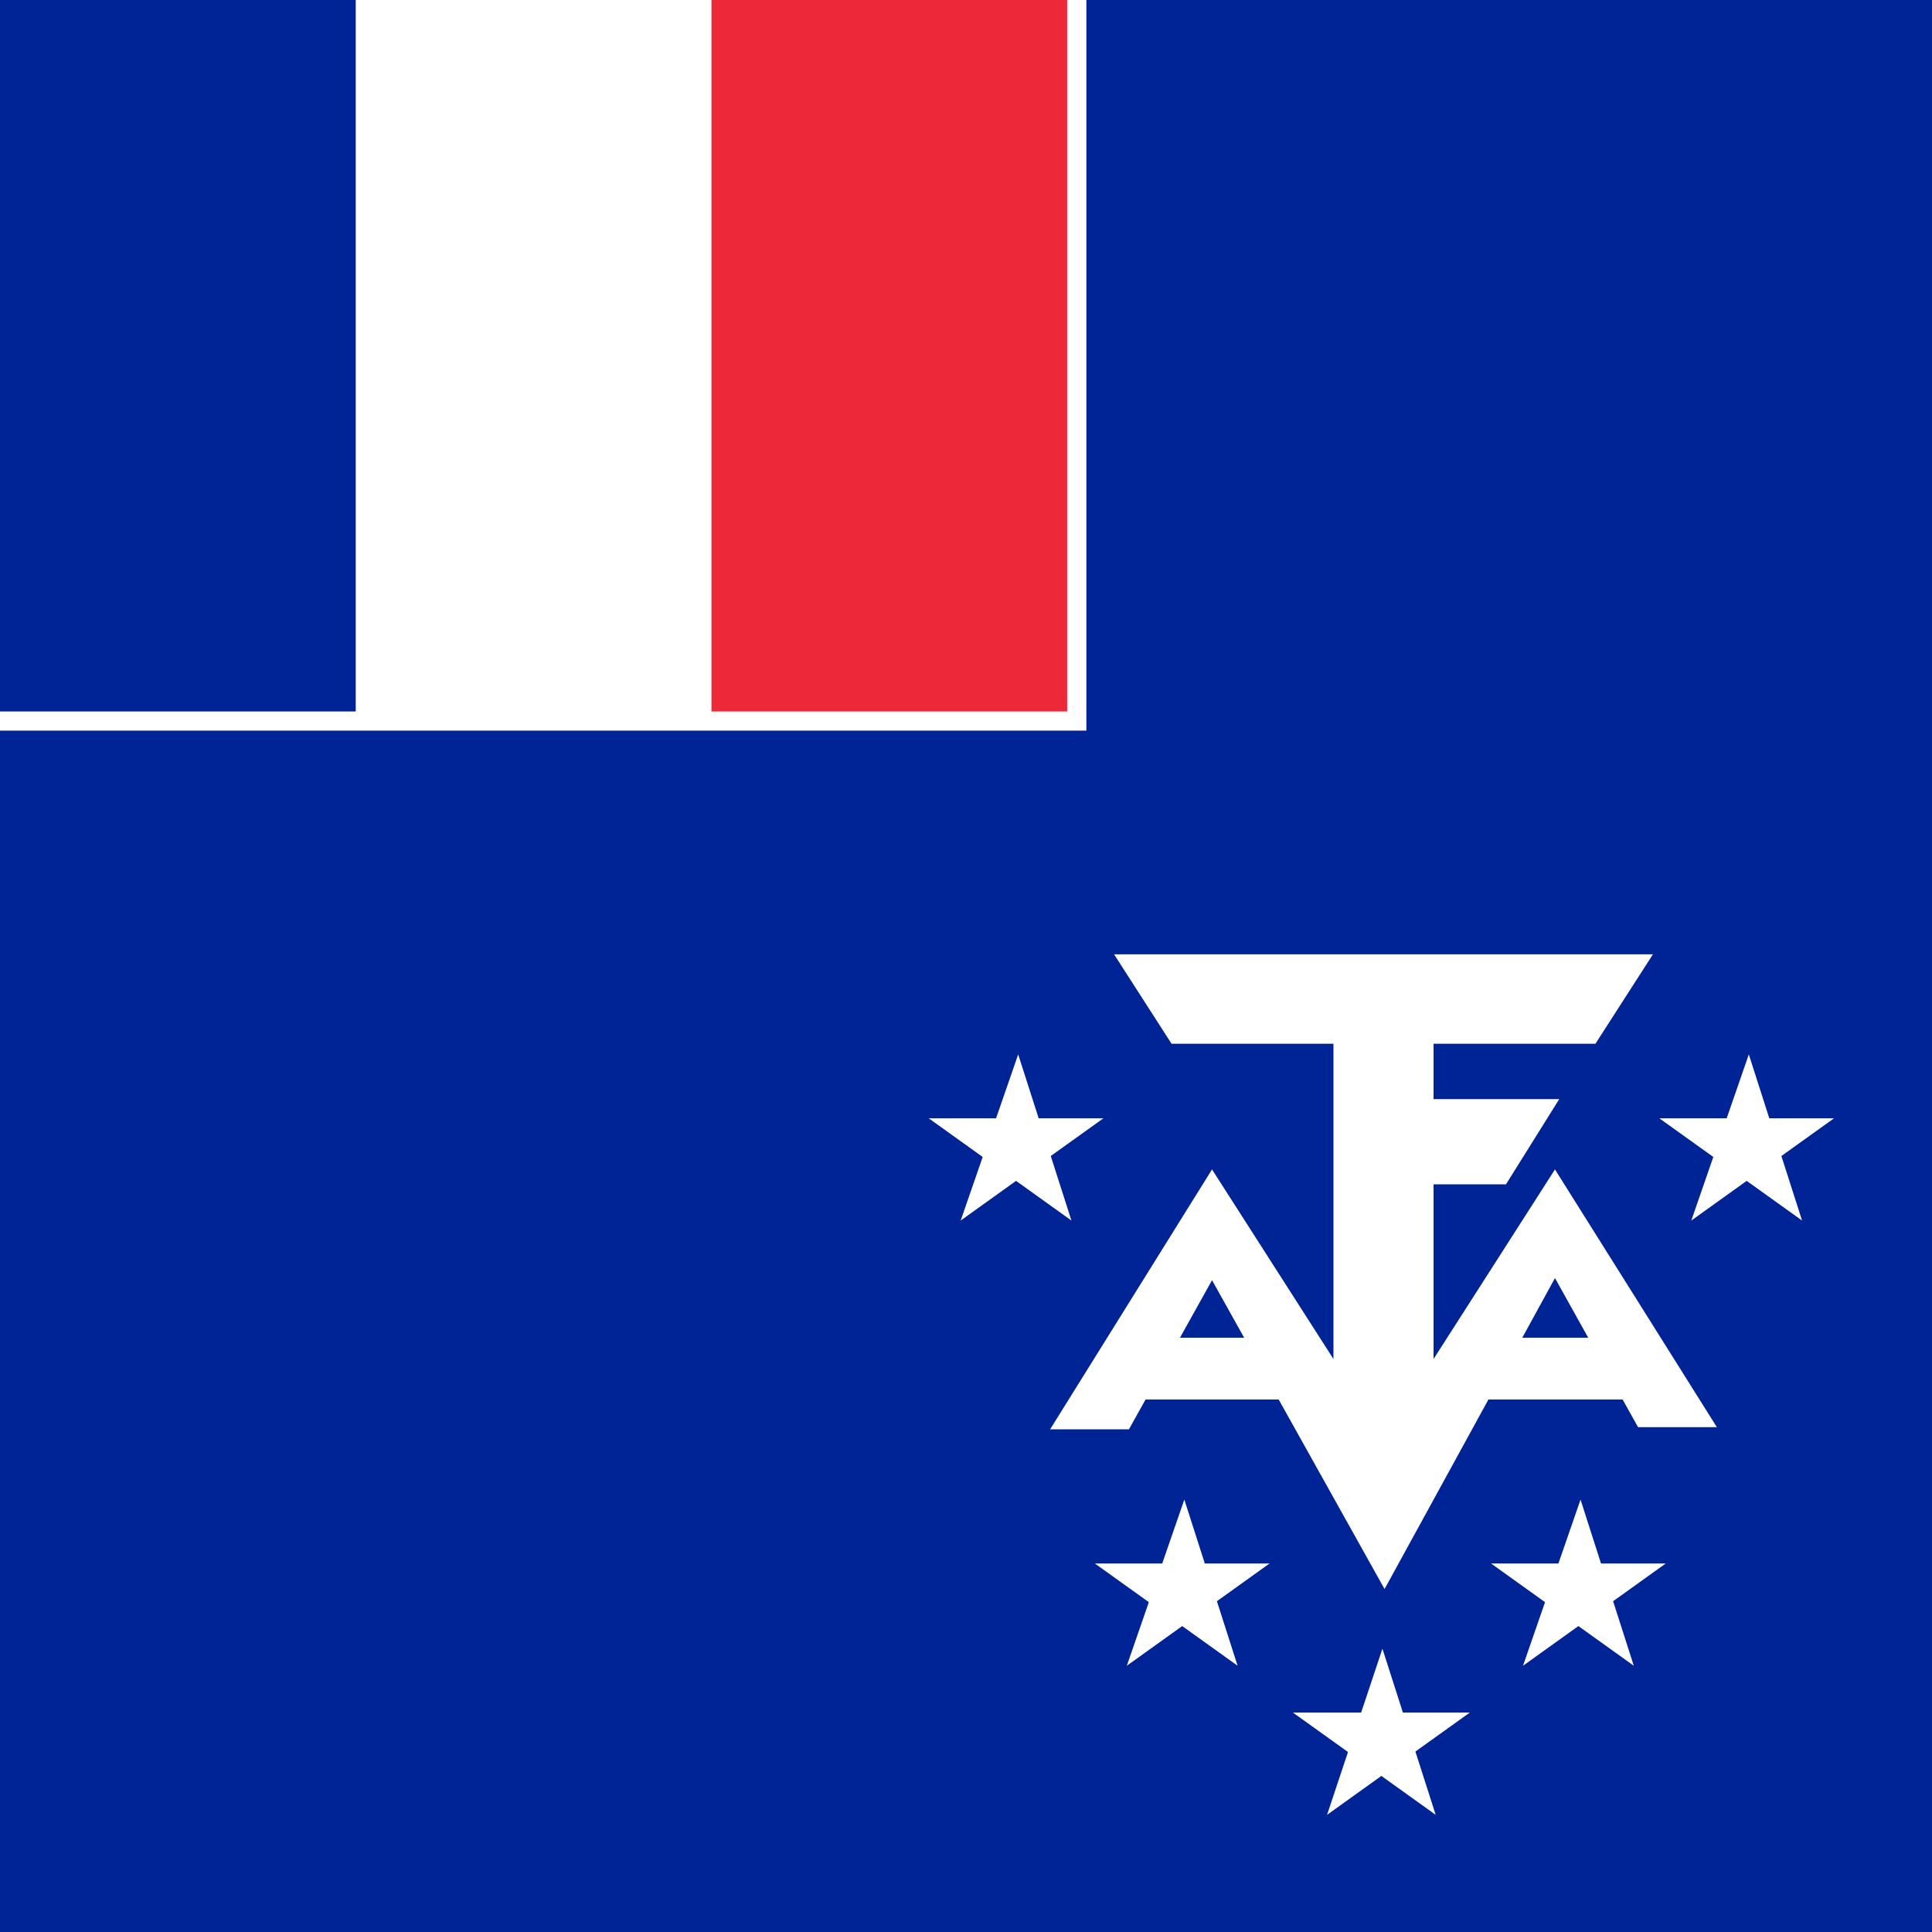 <?xml version="1.0" encoding="utf-8"?>
<!-- Generator: Adobe Illustrator 24.2.0, SVG Export Plug-In . SVG Version: 6.00 Build 0)  -->
<svg version="1.1" id="Слой_1" xmlns="http://www.w3.org/2000/svg" xmlns:xlink="http://www.w3.org/1999/xlink" x="0px" y="0px"
	 viewBox="0 0 90.7 90.7" style="enable-background:new 0 0 90.7 90.7;" xml:space="preserve">
<style type="text/css">
	.st0{fill:#002395;}
	.st1{fill:#FFFFFF;}
	.st2{fill:#ED2939;}
</style>
<rect y="0" class="st0" width="90.7" height="90.7"/>
<rect y="0" class="st1" width="51" height="34.3"/>
<rect y="0" class="st0" width="16.7" height="33.4"/>
<rect x="33.4" y="0" class="st2" width="16.7" height="33.4"/>
<path class="st1" d="M52.3,44.8L55,49h7.6v14.8l-5.7-8.9l-7.6,12.2h3.7l3.9-7l8.1,14.5L73,60l3.9,7h3.7L73,54.9l-5.7,8.9v-8.2h3.4
	l2.5-4h-5.9V49h7.6l2.7-4.2H52.3z M61.2,62.8h-8.3v2.9h8.3V62.8z M76.9,62.8h-8.3v2.9h8.3V62.8z"/>
<g>
	<path id="s" class="st1" d="M64.9,77.4l2.5,7.8l-6.7-4.8H69l-6.7,4.8L64.9,77.4z"/>
</g>
<g>
	<path id="s_1_" class="st1" d="M55.6,70.4l2.5,7.8l-6.7-4.8h8.2l-6.7,4.8L55.6,70.4z"/>
</g>
<g>
	<path id="s_2_" class="st1" d="M74.2,70.4l2.5,7.8l-6.7-4.8h8.2l-6.7,4.8L74.2,70.4z"/>
</g>
<g>
	<path id="s_3_" class="st1" d="M47.8,49.5l2.5,7.8l-6.7-4.8h8.2l-6.7,4.8L47.8,49.5z"/>
</g>
<g>
	<path id="s_4_" class="st1" d="M82.1,49.5l2.5,7.8l-6.7-4.8h8.2l-6.7,4.8L82.1,49.5z"/>
</g>
</svg>
